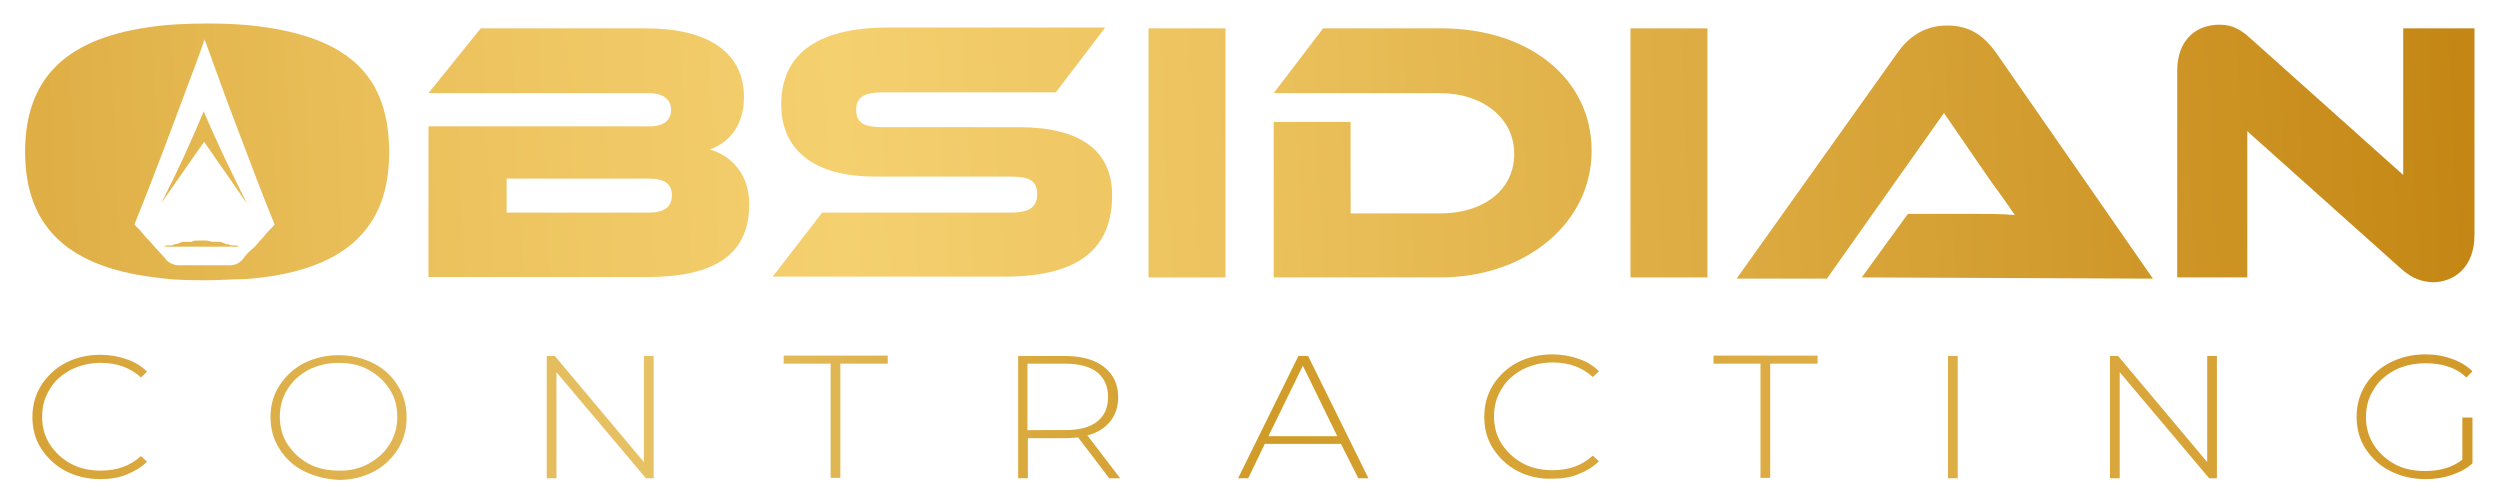 <svg xmlns="http://www.w3.org/2000/svg" xmlns:xlink="http://www.w3.org/1999/xlink" id="Capa_1" x="0px" y="0px" viewBox="0 0 617.3 124" style="enable-background:new 0 0 617.3 124;" xml:space="preserve"><style type="text/css">	.st0{fill:#FFFFFF;}	.st1{fill:url(#SVGID_1_);}	.st2{fill:url(#SVGID_00000164489350344037903010000015101113248071053979_);}	.st3{fill:url(#SVGID_00000147217493096714430260000009888022940442637244_);}	.st4{fill:url(#SVGID_00000169551600874315765770000015137670240590503829_);}	.st5{fill:url(#SVGID_00000033365413130265320630000003517090893490681253_);}	.st6{fill:url(#SVGID_00000138554725353489414630000016505906850305189567_);}	.st7{fill:url(#SVGID_00000016052010326458146720000017458934831007170221_);}	.st8{fill:url(#SVGID_00000098924533496900481120000008122113885342676103_);}	.st9{fill:url(#SVGID_00000039820824031513843440000017369142251585028271_);}	.st10{fill:url(#SVGID_00000003791157222011231710000008604324927142286767_);}	.st11{fill:url(#SVGID_00000086659233571186075950000011338744198415623042_);}	.st12{fill:url(#SVGID_00000126282024956418535220000016498149641230813318_);}</style><g>	<g>		<g>							<linearGradient id="SVGID_1_" gradientUnits="userSpaceOnUse" x1="-267.929" y1="873.338" x2="682.654" y2="828.274" gradientTransform="matrix(1 0 0 1 0 -820.693)">				<stop offset="0" style="stop-color:#BA7802"></stop>				<stop offset="0.18" style="stop-color:#D19A2C"></stop>				<stop offset="0.39" style="stop-color:#EBC15C"></stop>				<stop offset="0.5" style="stop-color:#F5D06F"></stop>				<stop offset="0.61" style="stop-color:#EBC15C"></stop>				<stop offset="0.82" style="stop-color:#D19A2C"></stop>				<stop offset="1" style="stop-color:#BA7802"></stop>			</linearGradient>			<path class="st1" d="M63.9,6.5C60.1,6,55.8,5.8,51.2,5.8c-5.6,0-10.7,0.3-15,1c-20.1,3-30,12.7-30,30.7c0,19,11.2,28.9,33.8,31.2    c3.6,0.5,7.4,0.5,11.4,0.5c3.3,0,6.3-0.3,9.4-0.3c23.4-1.8,35.3-11.7,35.3-31.2S85.5,9.3,63.9,6.5z M59.8,64.2L59.8,64.2    c-0.8,0.8-1.8,1.3-3,1.3H44.1c-1,0-2.3-0.5-3-1.3l0,0c-0.8-1-1.8-2-2.5-2.8c-0.8-0.8-1.5-1.8-2.3-2.5c-0.5-0.5-0.8-1-1.3-1.5    c-0.5-0.8-1.3-1.3-1.8-2c2.3-5.6,6.3-16,9.9-25.6c3.6-9.6,6.9-18.3,7.4-20.1c0.8,2,3.8,10.7,7.4,20.1c3.6,9.6,7.6,20.1,9.9,25.6    c-0.5,0.8-1.3,1.3-1.8,2c-0.5,0.5-0.8,1-1.3,1.5c-0.8,0.8-1.5,1.8-2.3,2.5C61.4,62.1,60.6,63.1,59.8,64.2L59.8,64.2z M39.8,50.2    l2.5-3.6L50.4,35l8.1,11.7l2.5,3.6c-3.8-7.6-7.4-15-10.7-22.8C47.1,35.2,43.6,42.8,39.8,50.2z M59.1,60.9c-0.3,0-0.5-0.3-0.8-0.3    h-0.3h-0.3c-0.3,0-0.3,0-0.3,0s0,0-0.3,0c-0.3,0-0.5-0.3-0.8-0.3h-0.3l-0.8-0.3l0,0l-0.8-0.3c0,0,0,0-0.3,0c-0.3,0-0.3,0-0.5,0    c-0.3,0-0.3,0-0.3,0c-0.3,0-0.5,0-0.8,0l0,0c-0.5,0-1-0.3-1.5-0.3h-0.3c-0.3,0-0.5,0-0.8,0c-0.3,0-0.5,0-0.8,0h-0.3    c-0.5,0-1,0-1.5,0.3h-0.3c-0.3,0-0.5,0-0.8,0c-0.3,0-0.3,0-0.3,0c-0.3,0-0.3,0-0.5,0c0,0,0,0-0.3,0l-0.8,0.3l0,0l-0.8,0.3h-0.3    c-0.3,0-0.5,0.3-0.8,0.3c0,0,0,0-0.3,0c0,0,0,0-0.3,0c-0.3,0-0.3,0-0.3,0h-0.3c-0.3,0-0.5,0.3-0.8,0.3h-0.3h-0.3H59.1h-0.3    C59.1,60.9,59.1,60.9,59.1,60.9L59.1,60.9z"></path>							<linearGradient id="SVGID_00000141444824269482763170000008948429318111684529_" gradientUnits="userSpaceOnUse" x1="-267.715" y1="877.779" x2="682.868" y2="832.715" gradientTransform="matrix(1 0 0 1 0 -820.693)">				<stop offset="0" style="stop-color:#BA7802"></stop>				<stop offset="0.18" style="stop-color:#D19A2C"></stop>				<stop offset="0.39" style="stop-color:#EBC15C"></stop>				<stop offset="0.5" style="stop-color:#F5D06F"></stop>				<stop offset="0.61" style="stop-color:#EBC15C"></stop>				<stop offset="0.82" style="stop-color:#D19A2C"></stop>				<stop offset="1" style="stop-color:#BA7802"></stop>			</linearGradient>			<path style="fill:url(#SVGID_00000141444824269482763170000008948429318111684529_);" d="M185,50.4c0,10.2-5.6,18-25.1,18h-54.1    V31.2h54.6c2.8,0,5.3-1,5.3-4.1s-2.8-4.1-5.3-4.1h-54.6l12.9-16h40.9c14.7,0,24.1,5.6,24.1,17c0,7.4-4.1,11.4-8.4,12.9    C180.7,38.5,185,43.1,185,50.4L185,50.4z M125.1,44.1v8.4h35c4.1,0,5.8-1.5,5.8-4.3c0-2.8-1.8-4.1-5.8-4.1L125.1,44.1L125.1,44.1    z"></path>							<linearGradient id="SVGID_00000109711896841454387850000015985243250152705960_" gradientUnits="userSpaceOnUse" x1="-267.524" y1="881.942" x2="683.059" y2="836.904" gradientTransform="matrix(1 0 0 1 0 -820.693)">				<stop offset="0" style="stop-color:#BA7802"></stop>				<stop offset="0.18" style="stop-color:#D19A2C"></stop>				<stop offset="0.39" style="stop-color:#EBC15C"></stop>				<stop offset="0.5" style="stop-color:#F5D06F"></stop>				<stop offset="0.61" style="stop-color:#EBC15C"></stop>				<stop offset="0.82" style="stop-color:#D19A2C"></stop>				<stop offset="1" style="stop-color:#BA7802"></stop>			</linearGradient>			<path style="fill:url(#SVGID_00000109711896841454387850000015985243250152705960_);" d="M251.5,31.4c15,0,23.1,5.6,23.1,16.8    c0,12.7-7.6,20.1-26.4,20.1h-57.4L203,52.5h46.5c4.6,0,6.6-1.3,6.6-4.6c0-3.3-2-4.3-6.6-4.3H216c-15.7,0-23.1-7.1-23.1-17.8    c0-11.7,7.9-19,26.4-19h53.6l-12.2,16H218c-4.3,0-6.6,1-6.6,4.3s2,4.3,6.6,4.3H251.5L251.5,31.4z"></path>							<linearGradient id="SVGID_00000058547649757879488520000016686422407225729948_" gradientUnits="userSpaceOnUse" x1="-267.385" y1="884.997" x2="683.223" y2="839.958" gradientTransform="matrix(1 0 0 1 0 -820.693)">				<stop offset="0" style="stop-color:#BA7802"></stop>				<stop offset="0.18" style="stop-color:#D19A2C"></stop>				<stop offset="0.39" style="stop-color:#EBC15C"></stop>				<stop offset="0.5" style="stop-color:#F5D06F"></stop>				<stop offset="0.61" style="stop-color:#EBC15C"></stop>				<stop offset="0.82" style="stop-color:#D19A2C"></stop>				<stop offset="1" style="stop-color:#BA7802"></stop>			</linearGradient>			<path style="fill:url(#SVGID_00000058547649757879488520000016686422407225729948_);" d="M302.6,68.5h-19V7h19V68.5z"></path>							<linearGradient id="SVGID_00000093890590154006202100000013501276439171957634_" gradientUnits="userSpaceOnUse" x1="-267.258" y1="887.315" x2="683.325" y2="842.251" gradientTransform="matrix(1 0 0 1 0 -820.693)">				<stop offset="0" style="stop-color:#BA7802"></stop>				<stop offset="0.18" style="stop-color:#D19A2C"></stop>				<stop offset="0.39" style="stop-color:#EBC15C"></stop>				<stop offset="0.5" style="stop-color:#F5D06F"></stop>				<stop offset="0.61" style="stop-color:#EBC15C"></stop>				<stop offset="0.82" style="stop-color:#D19A2C"></stop>				<stop offset="1" style="stop-color:#BA7802"></stop>			</linearGradient>			<path style="fill:url(#SVGID_00000093890590154006202100000013501276439171957634_);" d="M355.6,68.5h-41.1V30.1h19v22.6h22.1    c10.7,0,18.3-5.8,18.3-14.7s-7.9-15-18.3-15h-41.1l12.2-16h29.2c21.6,0,37.1,12.4,37.1,30.2S376.9,68.5,355.6,68.5L355.6,68.5z"></path>							<linearGradient id="SVGID_00000165930604968819154270000005930433179421833134_" gradientUnits="userSpaceOnUse" x1="-267.106" y1="890.626" x2="683.477" y2="845.587" gradientTransform="matrix(1 0 0 1 0 -820.693)">				<stop offset="0" style="stop-color:#BA7802"></stop>				<stop offset="0.18" style="stop-color:#D19A2C"></stop>				<stop offset="0.39" style="stop-color:#EBC15C"></stop>				<stop offset="0.5" style="stop-color:#F5D06F"></stop>				<stop offset="0.61" style="stop-color:#EBC15C"></stop>				<stop offset="0.82" style="stop-color:#D19A2C"></stop>				<stop offset="1" style="stop-color:#BA7802"></stop>			</linearGradient>			<path style="fill:url(#SVGID_00000165930604968819154270000005930433179421833134_);" d="M421.6,68.5h-19V7h19V68.5z"></path>							<linearGradient id="SVGID_00000051377560374510021500000013923333877224389021_" gradientUnits="userSpaceOnUse" x1="-266.916" y1="894.831" x2="683.668" y2="849.767" gradientTransform="matrix(1 0 0 1 0 -820.693)">				<stop offset="0" style="stop-color:#BA7802"></stop>				<stop offset="0.18" style="stop-color:#D19A2C"></stop>				<stop offset="0.39" style="stop-color:#EBC15C"></stop>				<stop offset="0.5" style="stop-color:#F5D06F"></stop>				<stop offset="0.61" style="stop-color:#EBC15C"></stop>				<stop offset="0.82" style="stop-color:#D19A2C"></stop>				<stop offset="1" style="stop-color:#BA7802"></stop>			</linearGradient>			<path style="fill:url(#SVGID_00000051377560374510021500000013923333877224389021_);" d="M459.7,68.5l11.4-15.7h15.5    c3.6,0,7.9,0,10.9,0.3c-1.5-2.3-4.3-6.1-6.3-8.9L480,27.9l-28.9,40.9h-22.3l39.6-55.6c2.5-3.6,6.3-6.9,12.4-6.9s9.4,3,12.2,6.9    l38.6,55.6L459.7,68.5L459.7,68.5z"></path>							<linearGradient id="SVGID_00000126311138050777564280000001144080904035527597_" gradientUnits="userSpaceOnUse" x1="-266.745" y1="898.422" x2="683.838" y2="853.383" gradientTransform="matrix(1 0 0 1 0 -820.693)">				<stop offset="0" style="stop-color:#BA7802"></stop>				<stop offset="0.18" style="stop-color:#D19A2C"></stop>				<stop offset="0.39" style="stop-color:#EBC15C"></stop>				<stop offset="0.5" style="stop-color:#F5D06F"></stop>				<stop offset="0.61" style="stop-color:#EBC15C"></stop>				<stop offset="0.82" style="stop-color:#D19A2C"></stop>				<stop offset="1" style="stop-color:#BA7802"></stop>			</linearGradient>			<path style="fill:url(#SVGID_00000126311138050777564280000001144080904035527597_);" d="M592.7,66.2l-37.8-33.8v36.1h-17.3v-51    c0-8.1,5.1-11.4,10.4-11.4c2.3,0,4.6,0.5,7.6,3.3l37.8,33.8V7H611v51c0,8.1-5.1,11.7-10.4,11.7C598.1,69.5,595.8,69,592.7,66.2    L592.7,66.2z"></path>		</g>	</g>			<linearGradient id="SVGID_00000106148430130405533200000016908508416939111851_" gradientUnits="userSpaceOnUse" x1="7.985" y1="102.958" x2="610.591" y2="102.958">		<stop offset="2.045138e-03" style="stop-color:#D7A336"></stop>		<stop offset="0.253" style="stop-color:#E7C265"></stop>		<stop offset="0.504" style="stop-color:#D19B27"></stop>		<stop offset="0.758" style="stop-color:#DFB04A"></stop>		<stop offset="1" style="stop-color:#D19928"></stop>	</linearGradient>	<path style="fill:url(#SVGID_00000106148430130405533200000016908508416939111851_);" d="M16.2,116.3c-2.5-1.3-4.5-3.2-6-5.5  C8.7,108.5,8,105.9,8,103c0-2.9,0.7-5.5,2.2-7.9c1.5-2.3,3.5-4.2,6-5.5s5.4-2,8.6-2c2.3,0,4.5,0.4,6.5,1.1s3.7,1.7,5,3.1l-1.5,1.4  c-2.6-2.4-5.9-3.6-9.9-3.6c-2.7,0-5.2,0.6-7.4,1.7c-2.2,1.2-4,2.7-5.2,4.8c-1.3,2-1.9,4.3-1.9,6.8c0,2.5,0.6,4.8,1.9,6.8  c1.3,2,3,3.6,5.2,4.8s4.7,1.7,7.4,1.7c4,0,7.3-1.2,9.9-3.6l1.5,1.4c-1.4,1.4-3.1,2.4-5.1,3.2s-4.1,1.1-6.5,1.1  C21.6,118.3,18.7,117.6,16.2,116.3z M75,116.3c-2.6-1.3-4.6-3.2-6-5.5c-1.5-2.3-2.2-4.9-2.2-7.8c0-2.9,0.7-5.5,2.2-7.8  c1.5-2.3,3.5-4.2,6-5.5c2.6-1.3,5.4-2,8.6-2c3.2,0,6,0.7,8.6,2c2.6,1.3,4.6,3.2,6,5.5c1.5,2.3,2.2,4.9,2.2,7.9  c0,2.9-0.7,5.5-2.2,7.9c-1.5,2.3-3.5,4.2-6,5.5c-2.6,1.3-5.4,2-8.6,2C80.4,118.3,77.6,117.6,75,116.3z M91,114.5  c2.2-1.2,3.9-2.7,5.2-4.8c1.3-2,1.9-4.3,1.9-6.8c0-2.5-0.6-4.8-1.9-6.8c-1.3-2-3-3.6-5.2-4.8c-2.2-1.2-4.6-1.7-7.4-1.7  c-2.7,0-5.2,0.6-7.4,1.7c-2.2,1.2-3.9,2.7-5.2,4.8c-1.3,2-1.9,4.3-1.9,6.8c0,2.5,0.6,4.8,1.9,6.8c1.3,2,3,3.6,5.2,4.8  c2.2,1.2,4.7,1.7,7.4,1.7C86.3,116.3,88.8,115.7,91,114.5z M161.4,87.9v30.2h-1.9l-22.1-26.2v26.2H135V87.9h2l22,26.2V87.9H161.4z   M205.2,89.8h-11.7v-2h25.7v2h-11.7v28.2h-2.4V89.8z M273.9,118.1l-7.7-10.1c-1.1,0.1-2.2,0.2-3.1,0.2h-9.3v9.9h-2.4V87.9H263  c4.1,0,7.3,0.9,9.6,2.7c2.3,1.8,3.5,4.3,3.5,7.5c0,2.4-0.7,4.4-2,6c-1.3,1.6-3.2,2.8-5.6,3.4l8.1,10.6H273.9z M263,106.2  c3.5,0,6.1-0.7,7.9-2.1c1.8-1.4,2.7-3.4,2.7-6.1c0-2.6-0.9-4.6-2.7-6.1c-1.8-1.4-4.5-2.1-7.9-2.1h-9.3v16.4H263z M331.1,109.6  h-18.8l-4.1,8.5h-2.5l14.9-30.2h2.4l14.9,30.2h-2.5L331.1,109.6z M330.2,107.7l-8.5-17.4l-8.5,17.4H330.2z M374.7,116.3  c-2.5-1.3-4.5-3.2-6-5.5c-1.5-2.3-2.2-4.9-2.2-7.9c0-2.9,0.7-5.5,2.2-7.9c1.5-2.3,3.5-4.2,6-5.5c2.5-1.3,5.4-2,8.6-2  c2.3,0,4.5,0.4,6.5,1.1c2,0.7,3.7,1.7,5,3.1l-1.5,1.4c-2.6-2.4-5.9-3.6-9.9-3.6c-2.7,0-5.2,0.6-7.4,1.7c-2.2,1.2-4,2.7-5.2,4.8  c-1.3,2-1.9,4.3-1.9,6.8c0,2.5,0.6,4.8,1.9,6.8s3,3.6,5.2,4.8c2.2,1.2,4.7,1.7,7.4,1.7c4,0,7.3-1.2,9.9-3.6l1.5,1.4  c-1.4,1.4-3.1,2.4-5.1,3.2s-4.1,1.1-6.5,1.1C380.1,118.3,377.2,117.6,374.7,116.3z M434.8,89.8h-11.7v-2h25.7v2h-11.7v28.2h-2.4  V89.8z M481,87.9h2.4v30.2H481V87.9z M547.4,87.9v30.2h-1.9l-22.1-26.2v26.2h-2.4V87.9h2l22,26.2V87.9H547.4z M608.2,103.1h2.3  v11.3c-1.4,1.3-3.1,2.2-5.2,2.9c-2,0.7-4.2,1-6.4,1c-3.2,0-6.1-0.7-8.7-2c-2.6-1.3-4.6-3.2-6.1-5.5c-1.5-2.3-2.2-4.9-2.2-7.9  c0-2.9,0.7-5.5,2.2-7.9c1.5-2.3,3.5-4.2,6.1-5.5c2.6-1.3,5.5-2,8.7-2c2.4,0,4.6,0.4,6.5,1.1c2,0.7,3.7,1.7,5.1,3.1l-1.5,1.5  c-1.4-1.3-2.9-2.2-4.6-2.7c-1.7-0.6-3.5-0.8-5.6-0.8c-2.8,0-5.3,0.6-7.5,1.7c-2.2,1.2-4,2.7-5.2,4.8c-1.3,2-1.9,4.3-1.9,6.8  c0,2.5,0.6,4.7,1.9,6.8c1.3,2,3,3.6,5.2,4.8c2.2,1.2,4.7,1.7,7.5,1.7c3.7,0,6.8-0.9,9.2-2.8V103.1z"></path></g></svg>